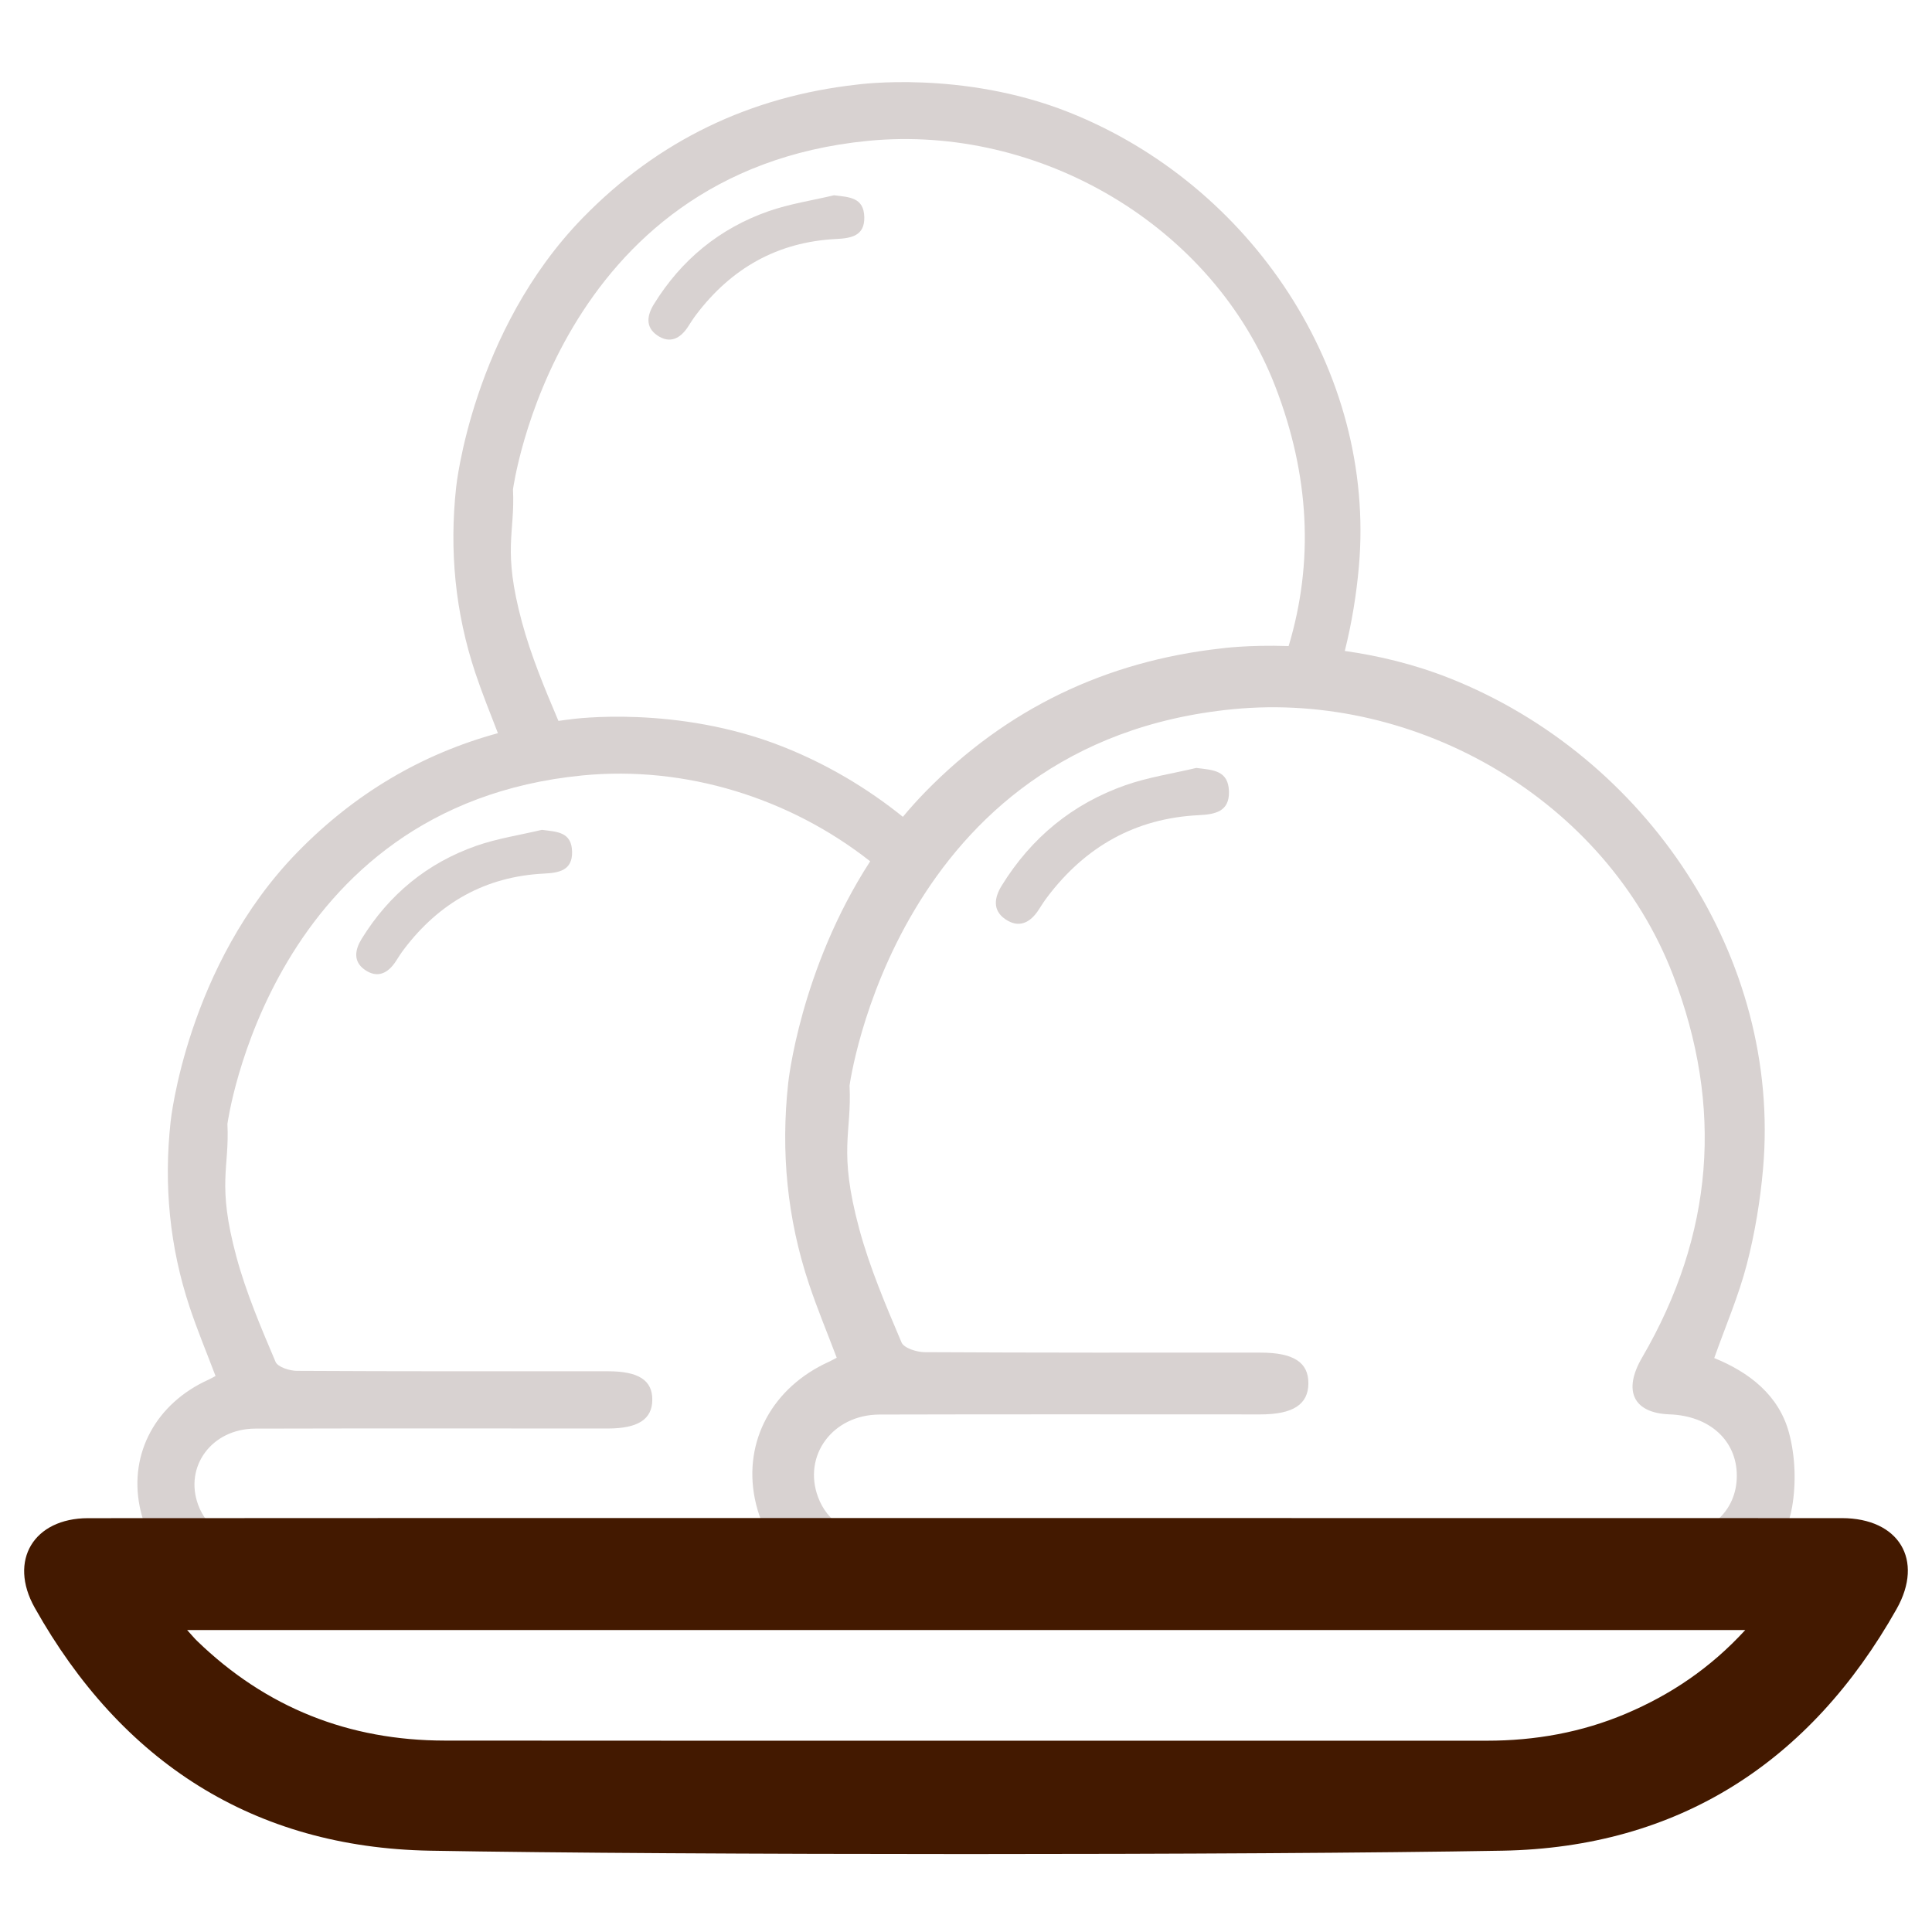 <svg width="400" height="400" viewBox="0 0 400 400" fill="none" xmlns="http://www.w3.org/2000/svg">
<path d="M136.027 69.399C138.648 71.234 140.854 70.128 142.472 67.606C143.011 66.766 143.543 65.926 144.143 65.137C151.429 55.526 160.982 50.09 173.121 49.482C176.206 49.327 179.046 48.856 178.943 44.937C178.841 40.839 175.823 40.823 172.676 40.428C168.141 41.508 163.468 42.203 159.095 43.737C148.962 47.294 141.048 53.802 135.39 62.968C133.978 65.258 133.566 67.675 136.027 69.399Z" fill="#D8D2D1"/>
<path d="M112.18 171.813C107.647 172.894 102.972 173.589 98.6 175.121C88.466 178.679 80.552 185.186 74.893 194.352C73.479 196.641 73.068 199.059 75.528 200.783C78.149 202.616 80.355 201.51 81.973 198.99C82.513 198.15 83.044 197.31 83.644 196.522C90.93 186.91 100.483 181.475 112.623 180.866C115.707 180.711 118.547 180.239 118.444 176.322C118.345 172.225 115.327 172.207 112.18 171.813Z" fill="#D8D2D1"/>
<path d="M370.421 296.744C368.331 288.827 362.091 284.087 354.913 281.17C357.292 274.465 359.978 268.262 361.654 261.792C363.33 255.31 364.44 248.608 365.024 241.942C368.83 198.288 340.944 156.624 300.158 140.431C292.636 137.443 285.151 135.726 278.427 134.774C279.862 129.034 280.833 123.124 281.35 117.239C284.872 76.815 259.049 38.233 221.285 23.238C199.206 14.467 177.472 17.511 177.472 17.511C155.302 19.972 136.275 29.112 120.74 45.015C97.779 68.524 94.444 100.838 94.444 100.838C93.007 113.956 94.239 126.809 98.414 139.325C99.81 143.513 101.474 147.612 103.088 151.795C87.339 156.094 73.461 164.275 61.617 176.4C38.657 199.909 35.323 232.223 35.323 232.223C33.885 245.34 35.117 258.192 39.292 270.711C40.879 275.47 42.816 280.106 44.627 284.89C44.053 285.192 43.614 285.44 43.159 285.654C32.322 290.55 26.726 300.856 28.917 311.88C30.804 321.352 37.68 328.204 46.905 330.288L196.029 332.286C196.038 332.269 196.038 332.254 196.047 332.235C199.669 331.552 203.142 331.1 206.466 330.54L336.735 332.283C336.745 332.263 336.745 332.248 336.755 332.229C344.466 330.775 351.559 330.293 358.002 327.977C365.057 325.438 369.742 319.403 371.037 312.007C371.886 307.075 371.701 301.576 370.421 296.744ZM108.06 128.788C103.981 113.638 106.664 110.5 106.208 101.327C106.208 101.327 115.003 35.482 179.701 29.162C215.229 25.69 251.195 46.73 264.047 80.039C271.141 98.425 272.035 116.342 266.799 133.762C258.384 133.475 252.849 134.247 252.849 134.247C228.906 136.904 208.361 146.774 191.585 163.948C189.94 165.633 188.394 167.361 186.933 169.116C179.513 163.141 171.181 158.204 162.162 154.623C140.085 145.852 118.352 148.896 118.352 148.896C117.432 148.998 116.527 149.129 115.617 149.254C112.762 142.535 109.927 135.72 108.06 128.788ZM53.018 319.236C47.162 319.229 42.816 316.384 41.04 311.599C38.091 303.643 43.836 295.807 52.838 295.781C77.172 295.714 101.504 295.757 125.835 295.757C132.093 295.757 135.033 293.854 135.051 289.815C135.077 285.768 132.213 283.906 125.886 283.906C104.418 283.906 82.943 283.94 61.472 283.821C59.946 283.81 57.502 283.035 57.048 281.952C54.013 274.812 50.926 267.554 48.937 260.172C44.858 245.022 47.541 241.885 47.085 232.71C47.085 232.71 55.882 166.867 120.578 160.546C142.003 158.452 163.583 165.276 180.161 178.324C165.618 200.767 163.189 224.228 163.189 224.228C161.635 238.396 162.967 252.274 167.476 265.789C169.188 270.928 171.281 275.937 173.234 281.103C172.612 281.428 172.142 281.696 171.649 281.927C159.946 287.214 153.9 298.342 156.271 310.248C156.933 313.576 158.175 316.598 159.881 319.248L113.915 319.252C93.615 319.254 73.321 319.272 53.018 319.236ZM345.286 318.204L248.062 318.216C226.137 318.216 204.222 318.235 182.3 318.196C175.974 318.186 171.281 315.113 169.364 309.947C166.179 301.356 172.383 292.893 182.104 292.866C208.381 292.792 234.656 292.839 260.931 292.839C267.689 292.839 270.864 290.786 270.886 286.424C270.911 282.052 267.82 280.047 260.989 280.047C237.804 280.047 214.613 280.082 191.429 279.952C189.78 279.941 187.142 279.1 186.651 277.934C183.377 270.223 180.043 262.388 177.893 254.418C173.486 238.059 176.383 234.667 175.892 224.76C175.892 224.76 185.392 153.657 255.257 146.833C293.624 143.084 332.464 165.804 346.342 201.774C356.922 229.195 354.785 255.658 339.98 281.064C335.951 287.968 338.173 292.561 345.673 292.83C353.959 293.125 359.579 298.244 359.588 305.512C359.61 312.955 353.757 318.185 345.286 318.204Z" fill="#D8D2D1"/>
<path d="M247.674 158.995C242.776 160.161 237.73 160.911 233.007 162.569C222.065 166.411 213.521 173.438 207.408 183.335C205.88 185.807 205.438 188.418 208.092 190.279C210.927 192.259 213.306 191.065 215.055 188.345C215.638 187.437 216.212 186.529 216.861 185.678C224.73 175.298 235.046 169.429 248.157 168.773C251.49 168.606 254.556 168.096 254.443 163.865C254.329 159.439 251.071 159.421 247.674 158.995Z" fill="#D8D2D1"/>
<path d="M381.36 314.311C393.118 314.332 398.417 322.934 392.669 333.129C374.757 364.895 347.439 382.511 311.04 383.166C259.079 384.095 141 384.095 89.04 383.166C52.477 382.511 25.103 364.786 7.181 332.846C1.695 323.066 6.995 314.355 18.197 314.322C34.197 314.279 366.508 314.288 381.36 314.311ZM361.34 337.478C275.593 337.478 124.425 337.478 38.742 337.478C39.672 338.494 40.195 339.149 40.796 339.729C55.09 353.574 72.256 360.349 92.08 360.37C141.986 360.415 257.966 360.382 307.872 360.393C317.837 360.393 327.476 358.675 336.654 354.786C345.889 350.864 354.084 345.389 361.34 337.478Z" fill="#431900"/>
</svg>
